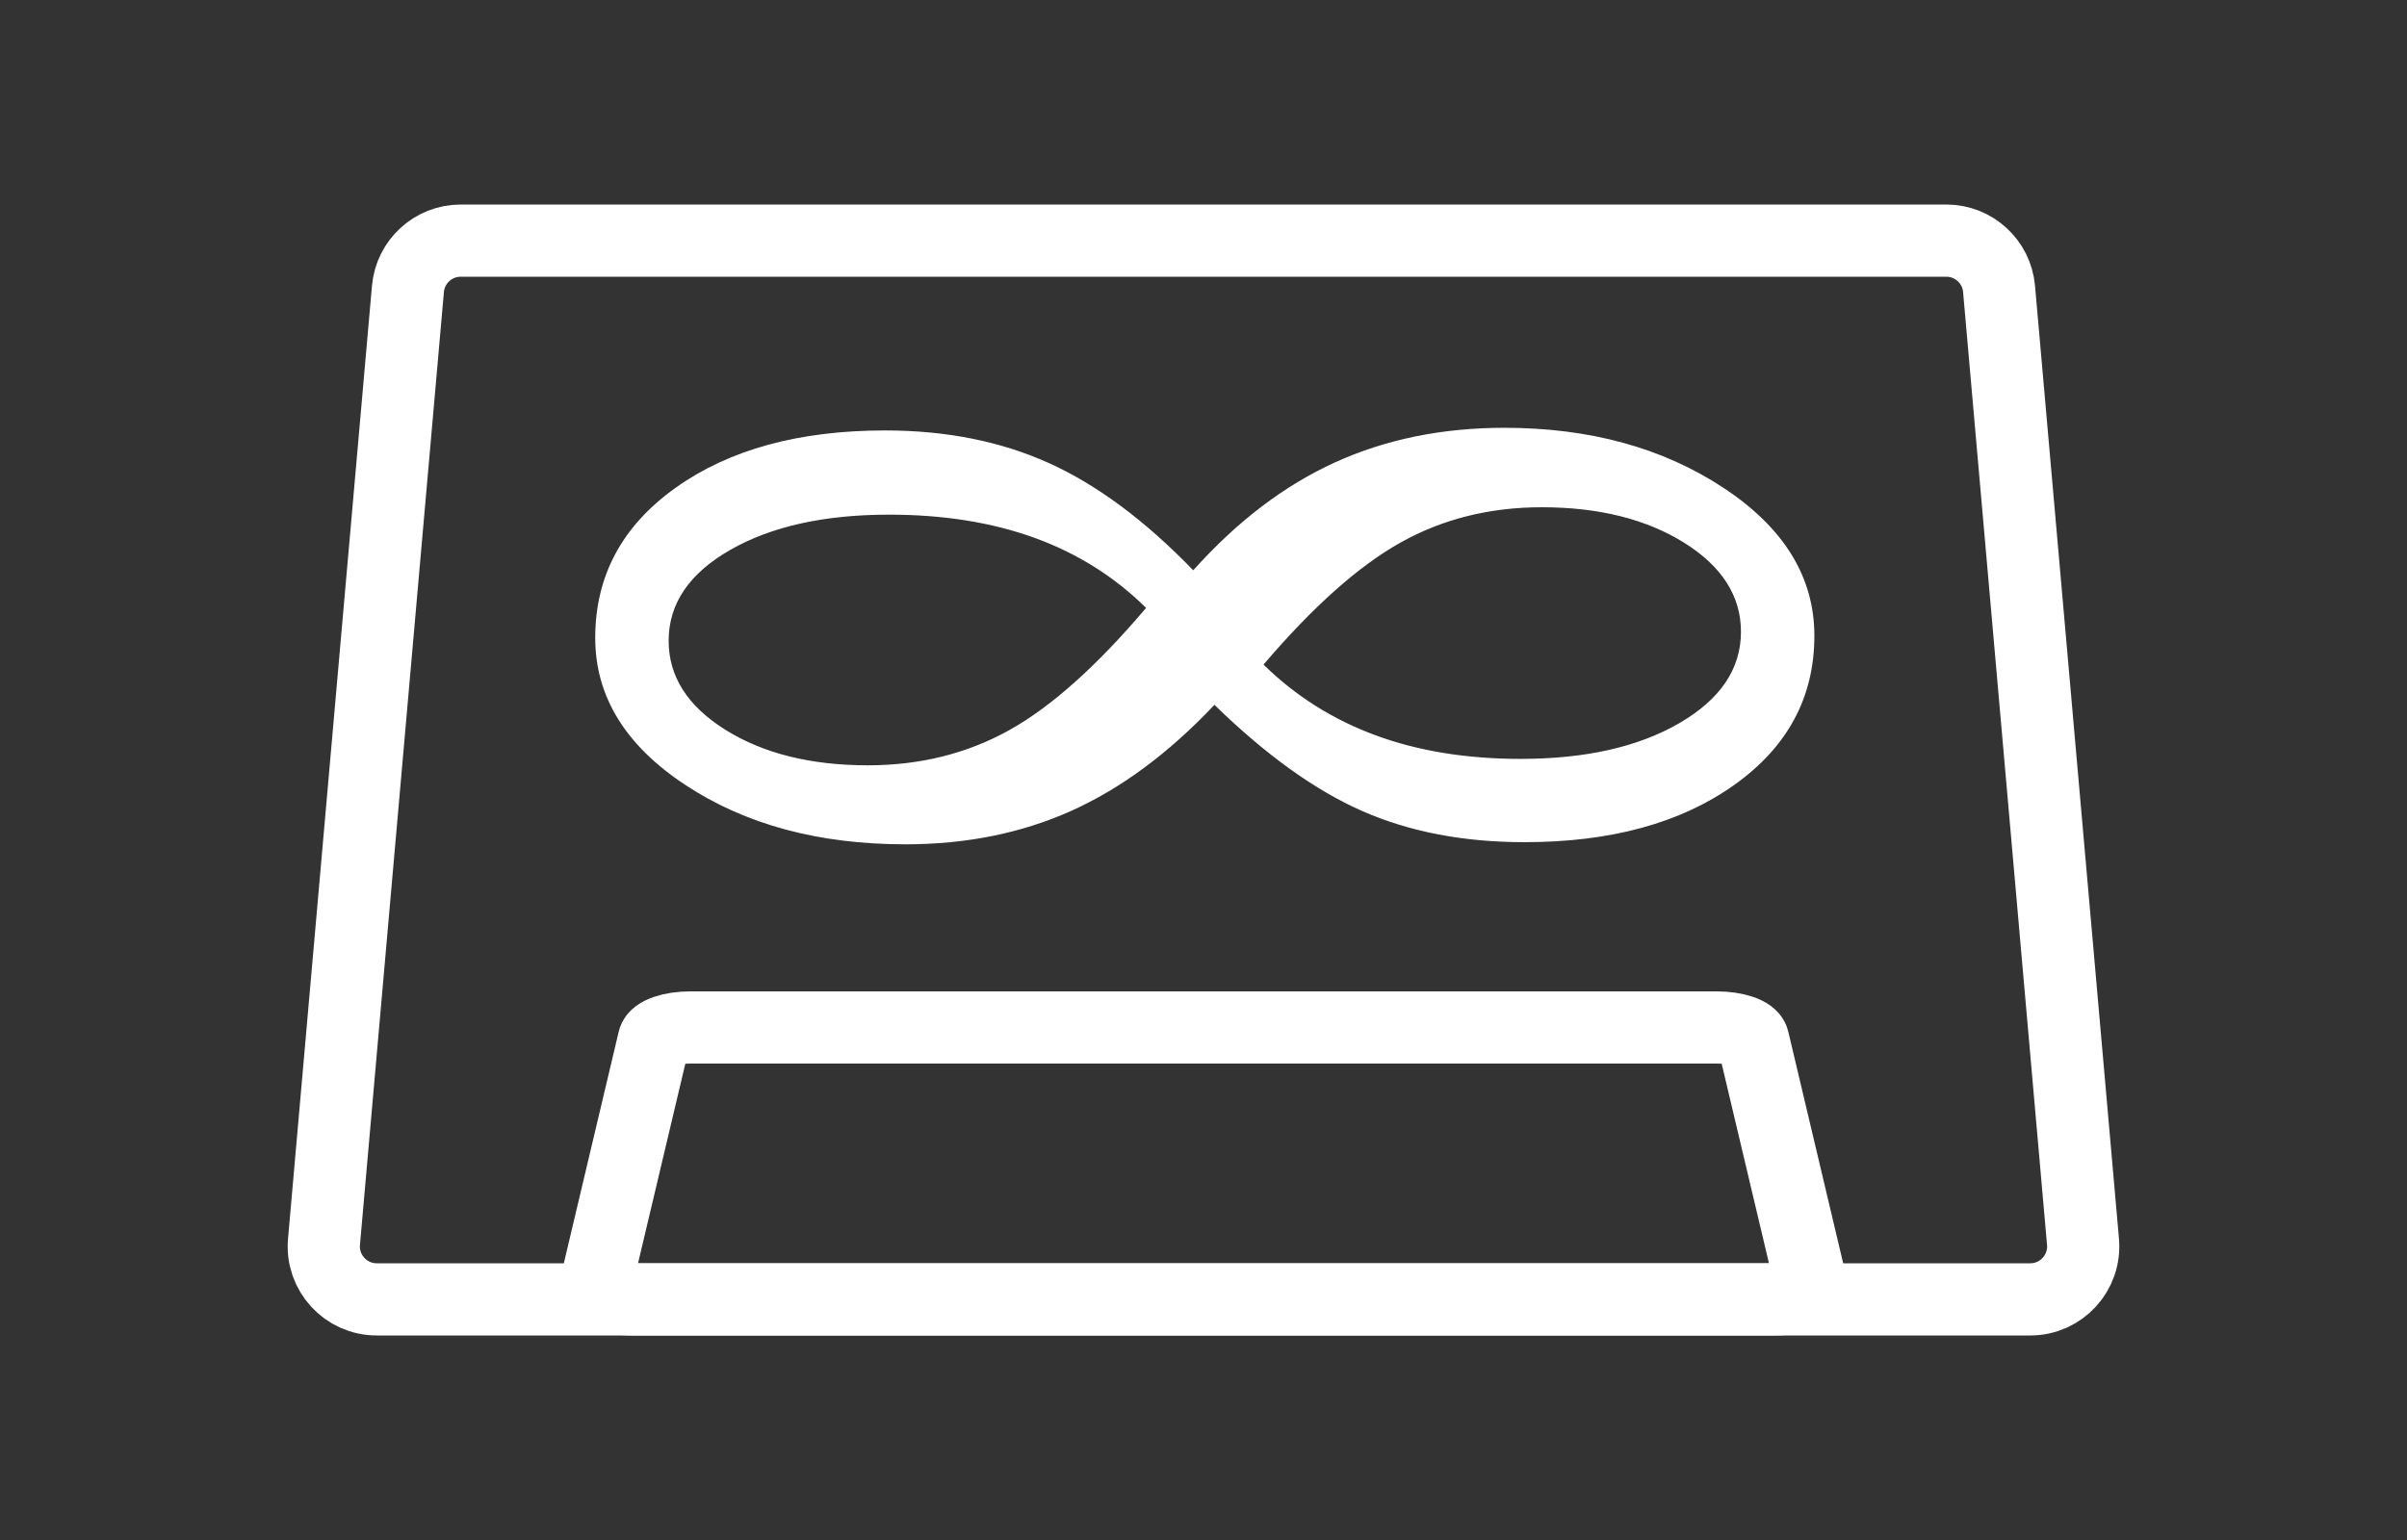 <?xml version="1.0" encoding="UTF-8"?>
<svg id="Layer_1" data-name="Layer 1" xmlns="http://www.w3.org/2000/svg" viewBox="0 0 2000 1280">
  <rect x="0" y="0" width="2000" height="1280" fill="#333333" stroke="none"/>
  <path d="m1686.955,1080H313.045c-25.824,0-46.096-22.136-43.83-47.86l69.75-792c2.001-22.717,21.026-40.14,43.83-40.14h1234.409c22.805,0,41.83,17.423,43.83,40.14l69.75,792c2.266,25.724-18.006,47.86-43.83,47.86Z" fill="none" stroke="#fff" stroke-miterlimit="10" stroke-width="60"/>
  <path d="m1474.599,1080h-949.198c-17.841,0-31.846-5.685-30.281-12.291l48.188-203.4c1.382-5.834,14.526-10.309,30.281-10.309h852.821c15.755,0,28.899,4.475,30.281,10.309l48.188,203.4c1.565,6.607-12.44,12.291-30.281,12.291Z" fill="none" stroke="#fff" stroke-miterlimit="10" stroke-width="60"/>
  <path d="m991.485,474.004c36.265-40.5,75.468-70.375,117.609-89.594s89.094-28.844,140.844-28.844c70.938,0,131.609,16.625,182.016,49.844s75.625,74.234,75.625,123.031c0,51.156-22.281,92.547-66.812,124.141-44.547,31.609-102.562,47.406-174.031,47.406-50.688,0-95.625-8.625-134.828-25.875-39.219-17.25-80.156-46.672-122.828-88.266-37.875,40.125-77.484,69.469-118.828,88.047-41.344,18.594-87.344,27.875-138.016,27.875-72.031,0-132.969-16.453-182.844-49.391s-74.812-73.656-74.812-122.172c0-51.438,22.266-93.047,66.812-124.797,44.531-31.75,102.547-47.641,174.031-47.641,50.688,0,96.031,9.031,136.031,27.078,40,18.062,80.016,47.781,120.031,89.156Zm-39.188,31.266c-26.125-25.828-56.922-45.203-92.375-58.125-35.469-12.906-75.859-19.375-121.188-19.375-53.859,0-97.844,9.766-131.969,29.297s-51.188,44.703-51.188,75.531c0,29.656,15.719,54.328,47.188,74,31.453,19.672,70.906,29.5,118.375,29.5,43.188,0,82.25-9.688,117.172-29.062s72.922-53.297,113.984-101.766Zm97.562,47.125c26.656,26.125,57.703,45.719,93.172,58.781s75.594,19.594,120.391,19.594c53.844,0,97.844-9.906,131.969-29.719s51.188-45.125,51.188-75.953c0-29.656-15.734-54.312-47.188-73.984-31.469-19.656-70.922-29.5-118.375-29.5-43.203,0-82.266,9.766-117.188,29.281-34.922,19.531-72.906,53.359-113.969,101.5Z" fill="#fff" stroke-width="0"/>
</svg>
